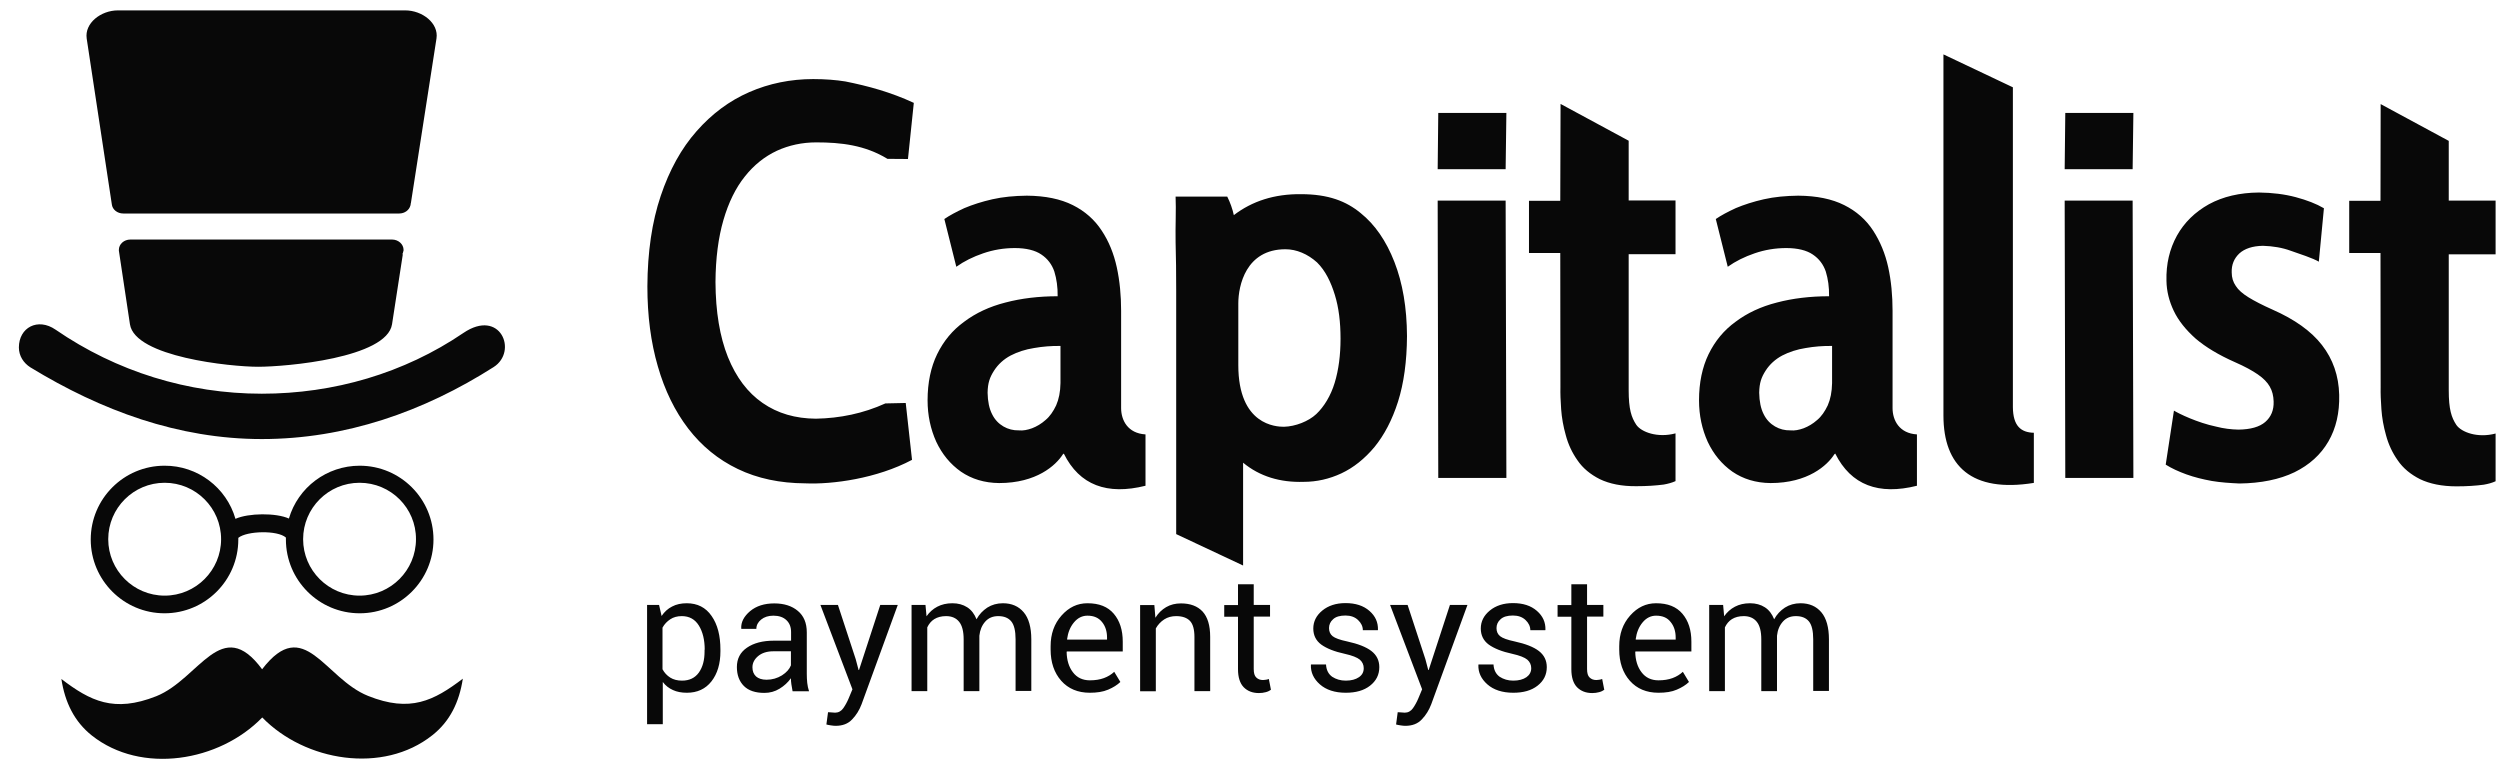 <svg width="130" height="40" viewBox="0 0 130 40" fill="none" xmlns="http://www.w3.org/2000/svg">
<path fill-rule="evenodd" clip-rule="evenodd" d="M6.134 0.54H21.07C21.965 0.54 22.822 1.209 22.697 2.003L21.366 10.565H21.358V10.573C21.358 10.58 21.358 10.596 21.358 10.604L21.343 10.682C21.281 10.923 21.047 11.102 20.759 11.102H6.407C6.103 11.102 5.846 10.899 5.815 10.627L4.508 2.003C4.391 1.209 5.239 0.54 6.134 0.54ZM2.889 17.142C6.057 19.321 9.777 20.473 13.614 20.473C17.35 20.473 21.008 19.414 24.098 17.313C26.013 16.013 26.947 18.27 25.67 19.087C22.028 21.407 17.957 22.831 13.614 22.831C9.271 22.831 5.255 21.345 1.581 19.103C1.223 18.877 0.982 18.504 0.982 18.068C0.982 17.033 1.963 16.503 2.889 17.142ZM12.244 26.98C12.914 26.676 14.354 26.661 15.023 26.964C15.498 25.345 16.992 24.217 18.704 24.217C20.821 24.217 22.541 25.937 22.541 28.054C22.541 30.171 20.821 31.891 18.704 31.891C16.587 31.891 14.867 30.171 14.867 28.054C14.867 28.023 14.867 27.984 14.867 27.953C14.439 27.564 12.836 27.602 12.392 27.968C12.392 27.999 12.392 28.023 12.392 28.054C12.392 30.171 10.672 31.891 8.555 31.891C6.438 31.891 4.718 30.171 4.718 28.054C4.718 25.937 6.438 24.217 8.555 24.217C10.275 24.209 11.777 25.353 12.244 26.98ZM18.697 25.104C17.078 25.104 15.762 26.419 15.762 28.038C15.762 29.657 17.078 30.973 18.697 30.973C20.316 30.973 21.631 29.657 21.631 28.038C21.639 26.419 20.323 25.104 18.697 25.104ZM8.563 25.104C6.944 25.104 5.628 26.419 5.628 28.038C5.628 29.657 6.944 30.973 8.563 30.973C10.182 30.973 11.497 29.657 11.497 28.038C11.497 26.419 10.182 25.104 8.563 25.104ZM3.192 35.308C3.379 36.53 3.869 37.526 4.78 38.25C7.349 40.281 11.404 39.612 13.637 37.308C15.864 39.596 19.919 40.266 22.479 38.234C23.398 37.51 23.88 36.514 24.067 35.292C22.557 36.436 21.335 37.067 19.14 36.187C16.867 35.277 15.817 31.945 13.63 34.802C11.513 31.938 10.376 35.3 8.127 36.203C5.924 37.075 4.694 36.452 3.192 35.308ZM20.977 13.056L20.969 13.079C20.962 13.126 20.946 13.172 20.923 13.219L20.946 13.227L20.386 16.861C20.113 18.613 14.89 19.072 13.419 19.072C12.011 19.072 7.014 18.566 6.757 16.861L6.181 13.032C6.181 13.017 6.181 13.001 6.181 12.993C6.181 12.697 6.446 12.456 6.78 12.456H20.386C20.712 12.456 20.985 12.697 20.985 12.993C20.985 13.017 20.985 13.04 20.977 13.056Z" fill="#080808"/>
<path fill-rule="evenodd" clip-rule="evenodd" d="M107.363 8.797L107.395 5.871H110.936L110.897 8.797H107.363ZM107.395 24.854L107.363 10.432H110.897L110.936 24.854H107.395ZM74.759 8.797L74.79 5.871H78.332L78.293 8.797H74.759ZM68.447 21.531C68.852 21.149 69.202 20.573 69.404 19.904C69.607 19.235 69.708 18.472 69.708 17.608C69.708 16.752 69.615 15.989 69.412 15.335C69.21 14.674 68.922 14.074 68.486 13.646C68.004 13.21 67.42 12.961 66.844 12.961C64.781 12.961 64.392 14.861 64.392 15.779V18.986C64.392 22.114 66.361 22.192 66.766 22.192C67.358 22.177 68.042 21.912 68.447 21.531ZM93.789 22.27C94.031 22.177 94.272 22.037 94.49 21.842C94.716 21.655 94.895 21.391 95.043 21.079C95.183 20.76 95.26 20.379 95.268 19.92V17.989C94.793 17.982 94.334 18.02 93.891 18.098C93.447 18.168 93.034 18.301 92.676 18.487C92.311 18.682 92.023 18.947 91.812 19.274C91.594 19.616 91.486 19.904 91.478 20.425C91.486 20.877 91.563 21.25 91.711 21.538C91.851 21.826 92.061 22.037 92.303 22.177C92.544 22.317 92.817 22.387 93.105 22.379C93.322 22.402 93.548 22.356 93.789 22.27ZM95.432 23.585L95.385 23.624C95.019 24.2 94.015 25.119 92.069 25.119C91.299 25.111 90.645 24.909 90.085 24.527C89.532 24.138 89.104 23.617 88.8 22.971C88.505 22.317 88.349 21.601 88.349 20.815C88.349 19.896 88.52 19.087 88.847 18.417C89.182 17.733 89.641 17.172 90.256 16.728C90.855 16.277 91.571 15.942 92.396 15.732C93.221 15.514 94.132 15.405 95.112 15.405C95.12 14.931 95.058 14.502 94.941 14.121C94.817 13.755 94.591 13.452 94.264 13.234C93.945 13.016 93.478 12.899 92.886 12.899C92.311 12.899 91.766 12.992 91.244 13.171C90.715 13.351 90.248 13.584 89.843 13.872L89.221 11.389C89.493 11.202 89.843 11.015 90.264 10.821C90.692 10.642 91.174 10.486 91.719 10.362C92.272 10.237 92.863 10.183 93.509 10.175C94.474 10.183 95.26 10.346 95.899 10.665C96.537 10.984 97.035 11.428 97.401 11.988C97.767 12.549 98.031 13.187 98.187 13.895C98.343 14.611 98.413 15.366 98.413 16.16V21.219C98.413 21.858 98.763 22.535 99.681 22.589V25.259C97.697 25.757 96.257 25.235 95.432 23.585ZM53.667 22.27C53.908 22.177 54.149 22.037 54.367 21.842C54.593 21.655 54.772 21.391 54.92 21.079C55.06 20.76 55.138 20.379 55.145 19.92V17.989C54.671 17.982 54.212 18.02 53.768 18.098C53.324 18.168 52.912 18.301 52.554 18.487C52.188 18.682 51.9 18.947 51.69 19.274C51.472 19.616 51.363 19.904 51.355 20.425C51.363 20.877 51.441 21.25 51.589 21.538C51.729 21.826 51.939 22.037 52.18 22.177C52.421 22.317 52.694 22.387 52.982 22.379C53.2 22.402 53.425 22.356 53.667 22.27ZM74.79 24.854L74.759 10.432H78.293L78.332 24.854H74.79ZM115.014 25.01C114.54 24.924 114.104 24.815 113.691 24.667C113.286 24.52 112.928 24.356 112.617 24.161L113.045 21.352C113.294 21.507 114.267 21.982 115.24 22.184C115.629 22.286 116.026 22.332 116.4 22.34C117.03 22.332 117.497 22.2 117.793 21.943C118.096 21.679 118.244 21.328 118.229 20.877C118.221 20.589 118.159 20.324 118.026 20.099C117.902 19.881 117.7 19.671 117.404 19.468C117.124 19.274 116.727 19.056 116.229 18.838C115.38 18.464 114.695 18.052 114.174 17.608C113.66 17.149 113.279 16.674 113.037 16.168C112.796 15.662 112.664 15.141 112.656 14.604C112.633 13.724 112.819 12.946 113.201 12.253C113.582 11.568 114.143 11.023 114.866 10.619C115.598 10.222 116.462 10.019 117.466 10.011C118.159 10.019 118.797 10.097 119.381 10.253C119.957 10.408 120.447 10.595 120.844 10.829L120.579 13.607C120.276 13.428 119.568 13.195 119.116 13.039C118.672 12.876 118.19 12.798 117.676 12.782C117.131 12.79 116.719 12.93 116.446 13.179C116.174 13.436 116.034 13.763 116.049 14.168C116.049 14.432 116.12 14.666 116.26 14.868C116.392 15.078 116.618 15.273 116.921 15.46C117.233 15.654 117.645 15.864 118.167 16.098C119.318 16.604 120.182 17.219 120.743 17.943C121.311 18.674 121.615 19.538 121.638 20.534C121.661 21.461 121.474 22.27 121.077 22.955C120.681 23.64 120.089 24.177 119.311 24.558C118.532 24.932 117.575 25.127 116.454 25.142C115.964 25.119 115.474 25.088 115.014 25.01ZM41.875 25.134C40.552 25.127 39.384 24.878 38.365 24.387C37.345 23.897 36.489 23.196 35.789 22.286C35.096 21.383 34.567 20.301 34.209 19.056C33.843 17.802 33.664 16.417 33.664 14.892C33.672 13.101 33.905 11.529 34.356 10.191C34.808 8.844 35.431 7.715 36.224 6.82C37.018 5.918 37.929 5.24 38.964 4.789C39.999 4.338 41.112 4.112 42.288 4.112C42.918 4.112 43.478 4.158 43.961 4.236C45.129 4.47 46.312 4.789 47.518 5.349L47.214 8.268L46.148 8.26C44.973 7.544 43.735 7.404 42.443 7.404C41.712 7.404 41.027 7.552 40.396 7.84C39.766 8.136 39.205 8.579 38.731 9.179C38.256 9.77 37.882 10.533 37.618 11.444C37.353 12.354 37.213 13.436 37.205 14.666C37.213 16.215 37.431 17.515 37.851 18.565C38.279 19.624 38.879 20.418 39.657 20.955C40.443 21.5 41.361 21.764 42.428 21.772C43.681 21.749 44.887 21.5 46.039 20.978L47.098 20.955L47.425 23.912C45.596 24.885 43.284 25.197 41.875 25.134ZM101.059 21.608V2.828L104.67 4.54V21.173C104.678 22.146 105.083 22.488 105.76 22.504V25.111C102.53 25.633 101.059 24.239 101.059 21.608ZM125.841 24.916C125.35 24.667 124.961 24.348 124.681 23.936C124.401 23.539 124.199 23.103 124.074 22.636C123.942 22.169 123.864 21.725 123.833 21.282C123.802 20.838 123.786 20.464 123.794 20.137L123.786 13.156H122.159V10.44H123.786L123.794 5.412L127.335 7.326V10.432H129.771V13.226H127.335V20.293C127.335 21.289 127.475 21.71 127.732 22.099C127.997 22.48 128.845 22.792 129.771 22.543V25.025C129.585 25.111 129.374 25.166 129.156 25.204C128.744 25.259 128.269 25.29 127.74 25.29C126.977 25.29 126.347 25.158 125.841 24.916ZM83.189 24.916C82.698 24.667 82.309 24.348 82.029 23.936C81.749 23.539 81.546 23.103 81.422 22.636C81.29 22.169 81.212 21.725 81.18 21.282C81.149 20.838 81.134 20.464 81.142 20.137L81.134 13.156H79.507V10.44H81.134L81.149 5.404L84.691 7.318V10.424H87.127V13.218H84.691V20.285C84.691 21.282 84.831 21.702 85.088 22.091C85.352 22.473 86.201 22.784 87.127 22.535V25.018C86.94 25.103 86.73 25.158 86.512 25.197C86.1 25.251 85.625 25.282 85.096 25.282C84.325 25.29 83.695 25.158 83.189 24.916ZM55.317 23.585L55.27 23.624C54.904 24.2 53.9 25.119 51.954 25.119C51.184 25.111 50.53 24.909 49.97 24.527C49.417 24.138 48.989 23.617 48.685 22.971C48.39 22.317 48.234 21.601 48.234 20.815C48.234 19.896 48.405 19.087 48.732 18.417C49.067 17.733 49.526 17.172 50.141 16.728C50.74 16.277 51.456 15.942 52.281 15.732C53.106 15.514 54.017 15.405 54.998 15.405C55.005 14.931 54.943 14.502 54.826 14.121C54.702 13.755 54.476 13.452 54.149 13.234C53.83 13.016 53.363 12.899 52.772 12.899C52.196 12.899 51.651 12.992 51.129 13.171C50.6 13.351 50.133 13.584 49.728 13.872L49.106 11.389C49.378 11.202 49.728 11.015 50.149 10.821C50.577 10.642 51.059 10.486 51.604 10.362C52.157 10.237 52.748 10.183 53.394 10.175C54.359 10.183 55.145 10.346 55.784 10.665C56.422 10.984 56.92 11.428 57.286 11.988C57.66 12.549 57.916 13.187 58.072 13.895C58.228 14.611 58.298 15.366 58.298 16.16V21.219C58.298 21.858 58.648 22.535 59.566 22.589V25.259C57.574 25.757 56.134 25.235 55.317 23.585ZM64.641 29.407L61.162 27.773V15.141C61.162 14.222 61.154 13.374 61.131 12.595C61.115 11.825 61.162 10.875 61.131 10.222H63.816C63.972 10.533 64.088 10.86 64.159 11.187C65.116 10.455 66.276 10.082 67.653 10.097C69.078 10.097 70.004 10.463 70.751 11.078C71.498 11.677 72.082 12.525 72.51 13.623C72.938 14.72 73.156 15.997 73.164 17.476C73.156 18.791 73 19.927 72.697 20.885C72.393 21.842 71.981 22.62 71.475 23.243C70.961 23.858 70.385 24.317 69.755 24.613C69.124 24.909 68.463 25.056 67.793 25.056C66.571 25.095 65.505 24.776 64.641 24.06V29.407Z" fill="#080808"/>
<path d="M37.462 33.867C37.462 34.513 37.306 35.035 36.995 35.432C36.684 35.829 36.255 36.023 35.718 36.023C35.438 36.023 35.197 35.977 34.995 35.883C34.784 35.79 34.605 35.65 34.465 35.463V37.658H33.648V31.455H34.271L34.403 32.031C34.551 31.813 34.73 31.649 34.948 31.54C35.166 31.423 35.423 31.369 35.711 31.369C36.263 31.369 36.699 31.587 37.003 32.031C37.314 32.474 37.462 33.058 37.462 33.782V33.867ZM36.645 33.782C36.645 33.276 36.543 32.855 36.341 32.529C36.139 32.202 35.843 32.038 35.454 32.038C35.22 32.038 35.018 32.093 34.855 32.202C34.691 32.311 34.551 32.451 34.45 32.638V34.801C34.551 34.988 34.683 35.128 34.855 35.237C35.018 35.338 35.22 35.393 35.462 35.393C35.851 35.393 36.139 35.253 36.341 34.973C36.543 34.685 36.637 34.327 36.637 33.875V33.782H36.645ZM41.213 35.938C41.19 35.805 41.167 35.681 41.151 35.58C41.136 35.478 41.128 35.37 41.128 35.268C40.972 35.486 40.778 35.665 40.536 35.813C40.295 35.961 40.03 36.031 39.75 36.031C39.283 36.031 38.925 35.914 38.684 35.673C38.443 35.432 38.318 35.105 38.318 34.685C38.318 34.257 38.489 33.922 38.84 33.681C39.19 33.439 39.657 33.315 40.248 33.315H41.136V32.871C41.136 32.606 41.058 32.404 40.894 32.248C40.731 32.093 40.505 32.015 40.217 32.015C39.953 32.015 39.742 32.085 39.579 32.217C39.416 32.35 39.33 32.513 39.33 32.7H38.551L38.544 32.676C38.528 32.35 38.684 32.054 39.003 31.781C39.33 31.509 39.75 31.377 40.264 31.377C40.77 31.377 41.182 31.509 41.486 31.766C41.797 32.023 41.953 32.396 41.953 32.887V35.043C41.953 35.206 41.961 35.354 41.976 35.51C41.992 35.657 42.023 35.805 42.07 35.946H41.213V35.938ZM39.859 35.346C40.155 35.346 40.419 35.268 40.661 35.12C40.902 34.965 41.05 34.794 41.128 34.599V33.867H40.209C39.883 33.867 39.618 33.953 39.423 34.116C39.229 34.28 39.127 34.474 39.127 34.7C39.127 34.903 39.19 35.058 39.314 35.175C39.439 35.284 39.618 35.346 39.859 35.346ZM44.498 34.28L44.646 34.84H44.669L45.774 31.455H46.685L44.801 36.623C44.685 36.926 44.529 37.183 44.311 37.409C44.101 37.635 43.813 37.743 43.455 37.743C43.393 37.743 43.307 37.736 43.206 37.72C43.105 37.705 43.027 37.689 42.972 37.673L43.058 37.035C43.042 37.035 43.089 37.035 43.206 37.043C43.323 37.051 43.393 37.059 43.424 37.059C43.595 37.059 43.743 36.981 43.852 36.825C43.961 36.669 44.054 36.498 44.132 36.311L44.327 35.844L42.661 31.455H43.572L44.498 34.28ZM48.125 31.455L48.179 32.046C48.327 31.836 48.514 31.665 48.74 31.548C48.965 31.431 49.222 31.369 49.526 31.369C49.822 31.369 50.078 31.439 50.296 31.579C50.514 31.719 50.67 31.929 50.779 32.202C50.919 31.945 51.106 31.75 51.339 31.595C51.573 31.447 51.845 31.369 52.149 31.369C52.608 31.369 52.966 31.525 53.231 31.836C53.495 32.147 53.628 32.622 53.628 33.252V35.93H52.81V33.245C52.81 32.801 52.733 32.49 52.585 32.311C52.429 32.124 52.203 32.038 51.908 32.038C51.627 32.038 51.402 32.132 51.23 32.326C51.059 32.521 50.958 32.762 50.927 33.058V33.089V35.938H50.11V33.252C50.11 32.832 50.032 32.529 49.876 32.334C49.721 32.139 49.495 32.038 49.199 32.038C48.95 32.038 48.748 32.093 48.584 32.194C48.421 32.295 48.304 32.443 48.218 32.622V35.938H47.401V31.455H48.125ZM56.671 36.023C56.048 36.023 55.55 35.813 55.184 35.401C54.819 34.988 54.632 34.443 54.632 33.782V33.603C54.632 32.965 54.819 32.435 55.2 32.007C55.581 31.579 56.025 31.369 56.546 31.369C57.154 31.369 57.605 31.548 57.916 31.914C58.228 32.28 58.383 32.762 58.383 33.369V33.875H55.48L55.465 33.898C55.472 34.327 55.581 34.685 55.791 34.957C56.002 35.237 56.297 35.377 56.671 35.377C56.951 35.377 57.192 35.338 57.403 35.261C57.613 35.183 57.792 35.074 57.94 34.934L58.259 35.463C58.095 35.619 57.885 35.751 57.628 35.86C57.356 35.977 57.037 36.023 56.671 36.023ZM56.546 32.015C56.274 32.015 56.041 32.132 55.846 32.365C55.651 32.599 55.535 32.887 55.488 33.237L55.496 33.26H57.566V33.151C57.566 32.832 57.48 32.56 57.309 32.35C57.13 32.124 56.881 32.015 56.546 32.015ZM60.026 31.455L60.08 32.124C60.228 31.883 60.415 31.704 60.64 31.571C60.866 31.439 61.123 31.377 61.411 31.377C61.894 31.377 62.267 31.517 62.532 31.797C62.796 32.085 62.929 32.521 62.929 33.112V35.938H62.111V33.128C62.111 32.731 62.034 32.451 61.878 32.287C61.722 32.124 61.481 32.038 61.162 32.038C60.928 32.038 60.718 32.093 60.539 32.209C60.36 32.326 60.212 32.482 60.103 32.676V35.946H59.286V31.462H60.026V31.455ZM65.194 30.373V31.455H66.042V32.062H65.194V34.786C65.194 34.996 65.233 35.144 65.326 35.229C65.412 35.315 65.528 35.362 65.676 35.362C65.723 35.362 65.777 35.354 65.832 35.346C65.886 35.338 65.941 35.323 65.98 35.307L66.089 35.868C66.026 35.914 65.941 35.961 65.824 35.992C65.707 36.023 65.591 36.039 65.466 36.039C65.131 36.039 64.874 35.938 64.672 35.735C64.478 35.533 64.376 35.222 64.376 34.794V32.069H63.66V31.462H64.376V30.381H65.194V30.373ZM70.914 34.747C70.914 34.568 70.844 34.42 70.712 34.303C70.572 34.187 70.315 34.085 69.934 34C69.389 33.883 68.984 33.719 68.704 33.517C68.431 33.315 68.291 33.035 68.291 32.684C68.291 32.319 68.447 32.007 68.758 31.75C69.07 31.494 69.474 31.361 69.965 31.361C70.486 31.361 70.899 31.494 71.21 31.766C71.521 32.038 71.662 32.357 71.654 32.747L71.646 32.77H70.868C70.868 32.575 70.782 32.396 70.618 32.241C70.455 32.085 70.237 32.007 69.965 32.007C69.677 32.007 69.459 32.069 69.319 32.202C69.179 32.326 69.109 32.482 69.109 32.661C69.109 32.84 69.171 32.98 69.295 33.081C69.42 33.182 69.677 33.276 70.05 33.354C70.618 33.478 71.039 33.642 71.311 33.852C71.584 34.062 71.724 34.342 71.724 34.692C71.724 35.089 71.56 35.408 71.241 35.657C70.922 35.907 70.502 36.023 69.98 36.023C69.412 36.023 68.961 35.875 68.634 35.587C68.307 35.3 68.151 34.957 68.167 34.576L68.175 34.552H68.953C68.969 34.84 69.077 35.05 69.272 35.191C69.474 35.323 69.708 35.393 69.98 35.393C70.268 35.393 70.494 35.331 70.665 35.214C70.837 35.097 70.914 34.941 70.914 34.747ZM74.121 34.28L74.269 34.84H74.292L75.397 31.455H76.308L74.424 36.623C74.308 36.926 74.152 37.183 73.934 37.409C73.724 37.635 73.436 37.743 73.078 37.743C73.016 37.743 72.93 37.736 72.829 37.72C72.728 37.705 72.65 37.689 72.596 37.673L72.681 37.035C72.665 37.035 72.712 37.035 72.829 37.043C72.946 37.051 73.016 37.059 73.047 37.059C73.218 37.059 73.366 36.981 73.475 36.825C73.584 36.669 73.677 36.498 73.755 36.311L73.95 35.844L72.284 31.455H73.195L74.121 34.28ZM79.624 34.747C79.624 34.568 79.554 34.42 79.421 34.303C79.281 34.187 79.024 34.085 78.643 34C78.098 33.883 77.694 33.719 77.413 33.517C77.141 33.315 77.001 33.035 77.001 32.684C77.001 32.319 77.156 32.007 77.468 31.75C77.779 31.494 78.184 31.361 78.674 31.361C79.196 31.361 79.608 31.494 79.919 31.766C80.231 32.038 80.371 32.357 80.363 32.747L80.355 32.77H79.577C79.577 32.575 79.491 32.396 79.328 32.241C79.165 32.085 78.947 32.007 78.674 32.007C78.386 32.007 78.168 32.069 78.028 32.202C77.888 32.326 77.818 32.482 77.818 32.661C77.818 32.84 77.88 32.98 78.005 33.081C78.129 33.182 78.386 33.276 78.76 33.354C79.328 33.478 79.748 33.642 80.021 33.852C80.293 34.062 80.433 34.342 80.433 34.692C80.433 35.089 80.27 35.408 79.951 35.657C79.632 35.907 79.211 36.023 78.69 36.023C78.122 36.023 77.67 35.875 77.343 35.587C77.016 35.3 76.861 34.957 76.876 34.576L76.884 34.552H77.662C77.678 34.84 77.787 35.05 77.981 35.191C78.184 35.323 78.417 35.393 78.69 35.393C78.978 35.393 79.204 35.331 79.375 35.214C79.538 35.097 79.624 34.941 79.624 34.747ZM82.527 30.373V31.455H83.375V32.062H82.527V34.786C82.527 34.996 82.566 35.144 82.659 35.229C82.745 35.315 82.862 35.362 83.01 35.362C83.056 35.362 83.111 35.354 83.165 35.346C83.22 35.338 83.274 35.323 83.313 35.307L83.422 35.868C83.36 35.914 83.274 35.961 83.157 35.992C83.041 36.023 82.924 36.039 82.799 36.039C82.465 36.039 82.208 35.938 82.005 35.735C81.811 35.533 81.71 35.222 81.71 34.794V32.069H80.994V31.462H81.71V30.381H82.527V30.373ZM86.24 36.023C85.617 36.023 85.119 35.813 84.753 35.401C84.387 34.988 84.2 34.443 84.2 33.782V33.603C84.2 32.965 84.387 32.435 84.769 32.007C85.15 31.579 85.594 31.369 86.115 31.369C86.722 31.369 87.174 31.548 87.485 31.914C87.796 32.28 87.952 32.762 87.952 33.369V33.875H85.049L85.033 33.898C85.041 34.327 85.15 34.685 85.36 34.957C85.57 35.237 85.866 35.377 86.24 35.377C86.52 35.377 86.761 35.338 86.971 35.261C87.181 35.183 87.36 35.074 87.508 34.934L87.827 35.463C87.664 35.619 87.454 35.751 87.197 35.86C86.932 35.977 86.613 36.023 86.24 36.023ZM86.115 32.015C85.843 32.015 85.609 32.132 85.415 32.365C85.22 32.599 85.103 32.887 85.056 33.237L85.064 33.26H87.135V33.151C87.135 32.832 87.049 32.56 86.878 32.35C86.707 32.124 86.457 32.015 86.115 32.015ZM89.602 31.455L89.656 32.046C89.804 31.836 89.991 31.665 90.217 31.548C90.442 31.431 90.699 31.369 91.003 31.369C91.299 31.369 91.555 31.439 91.773 31.579C91.991 31.719 92.147 31.929 92.256 32.202C92.396 31.945 92.583 31.75 92.816 31.595C93.05 31.447 93.322 31.369 93.626 31.369C94.085 31.369 94.443 31.525 94.708 31.836C94.972 32.147 95.105 32.622 95.105 33.252V35.93H94.287V33.245C94.287 32.801 94.21 32.49 94.062 32.311C93.906 32.124 93.68 32.038 93.385 32.038C93.104 32.038 92.879 32.132 92.707 32.326C92.536 32.521 92.435 32.762 92.404 33.058V33.089V35.938H91.587V33.252C91.587 32.832 91.509 32.529 91.353 32.334C91.197 32.139 90.972 32.038 90.676 32.038C90.427 32.038 90.225 32.093 90.061 32.194C89.898 32.295 89.781 32.443 89.695 32.622V35.938H88.878V31.455H89.602Z" fill="#080808"/>
</svg>
